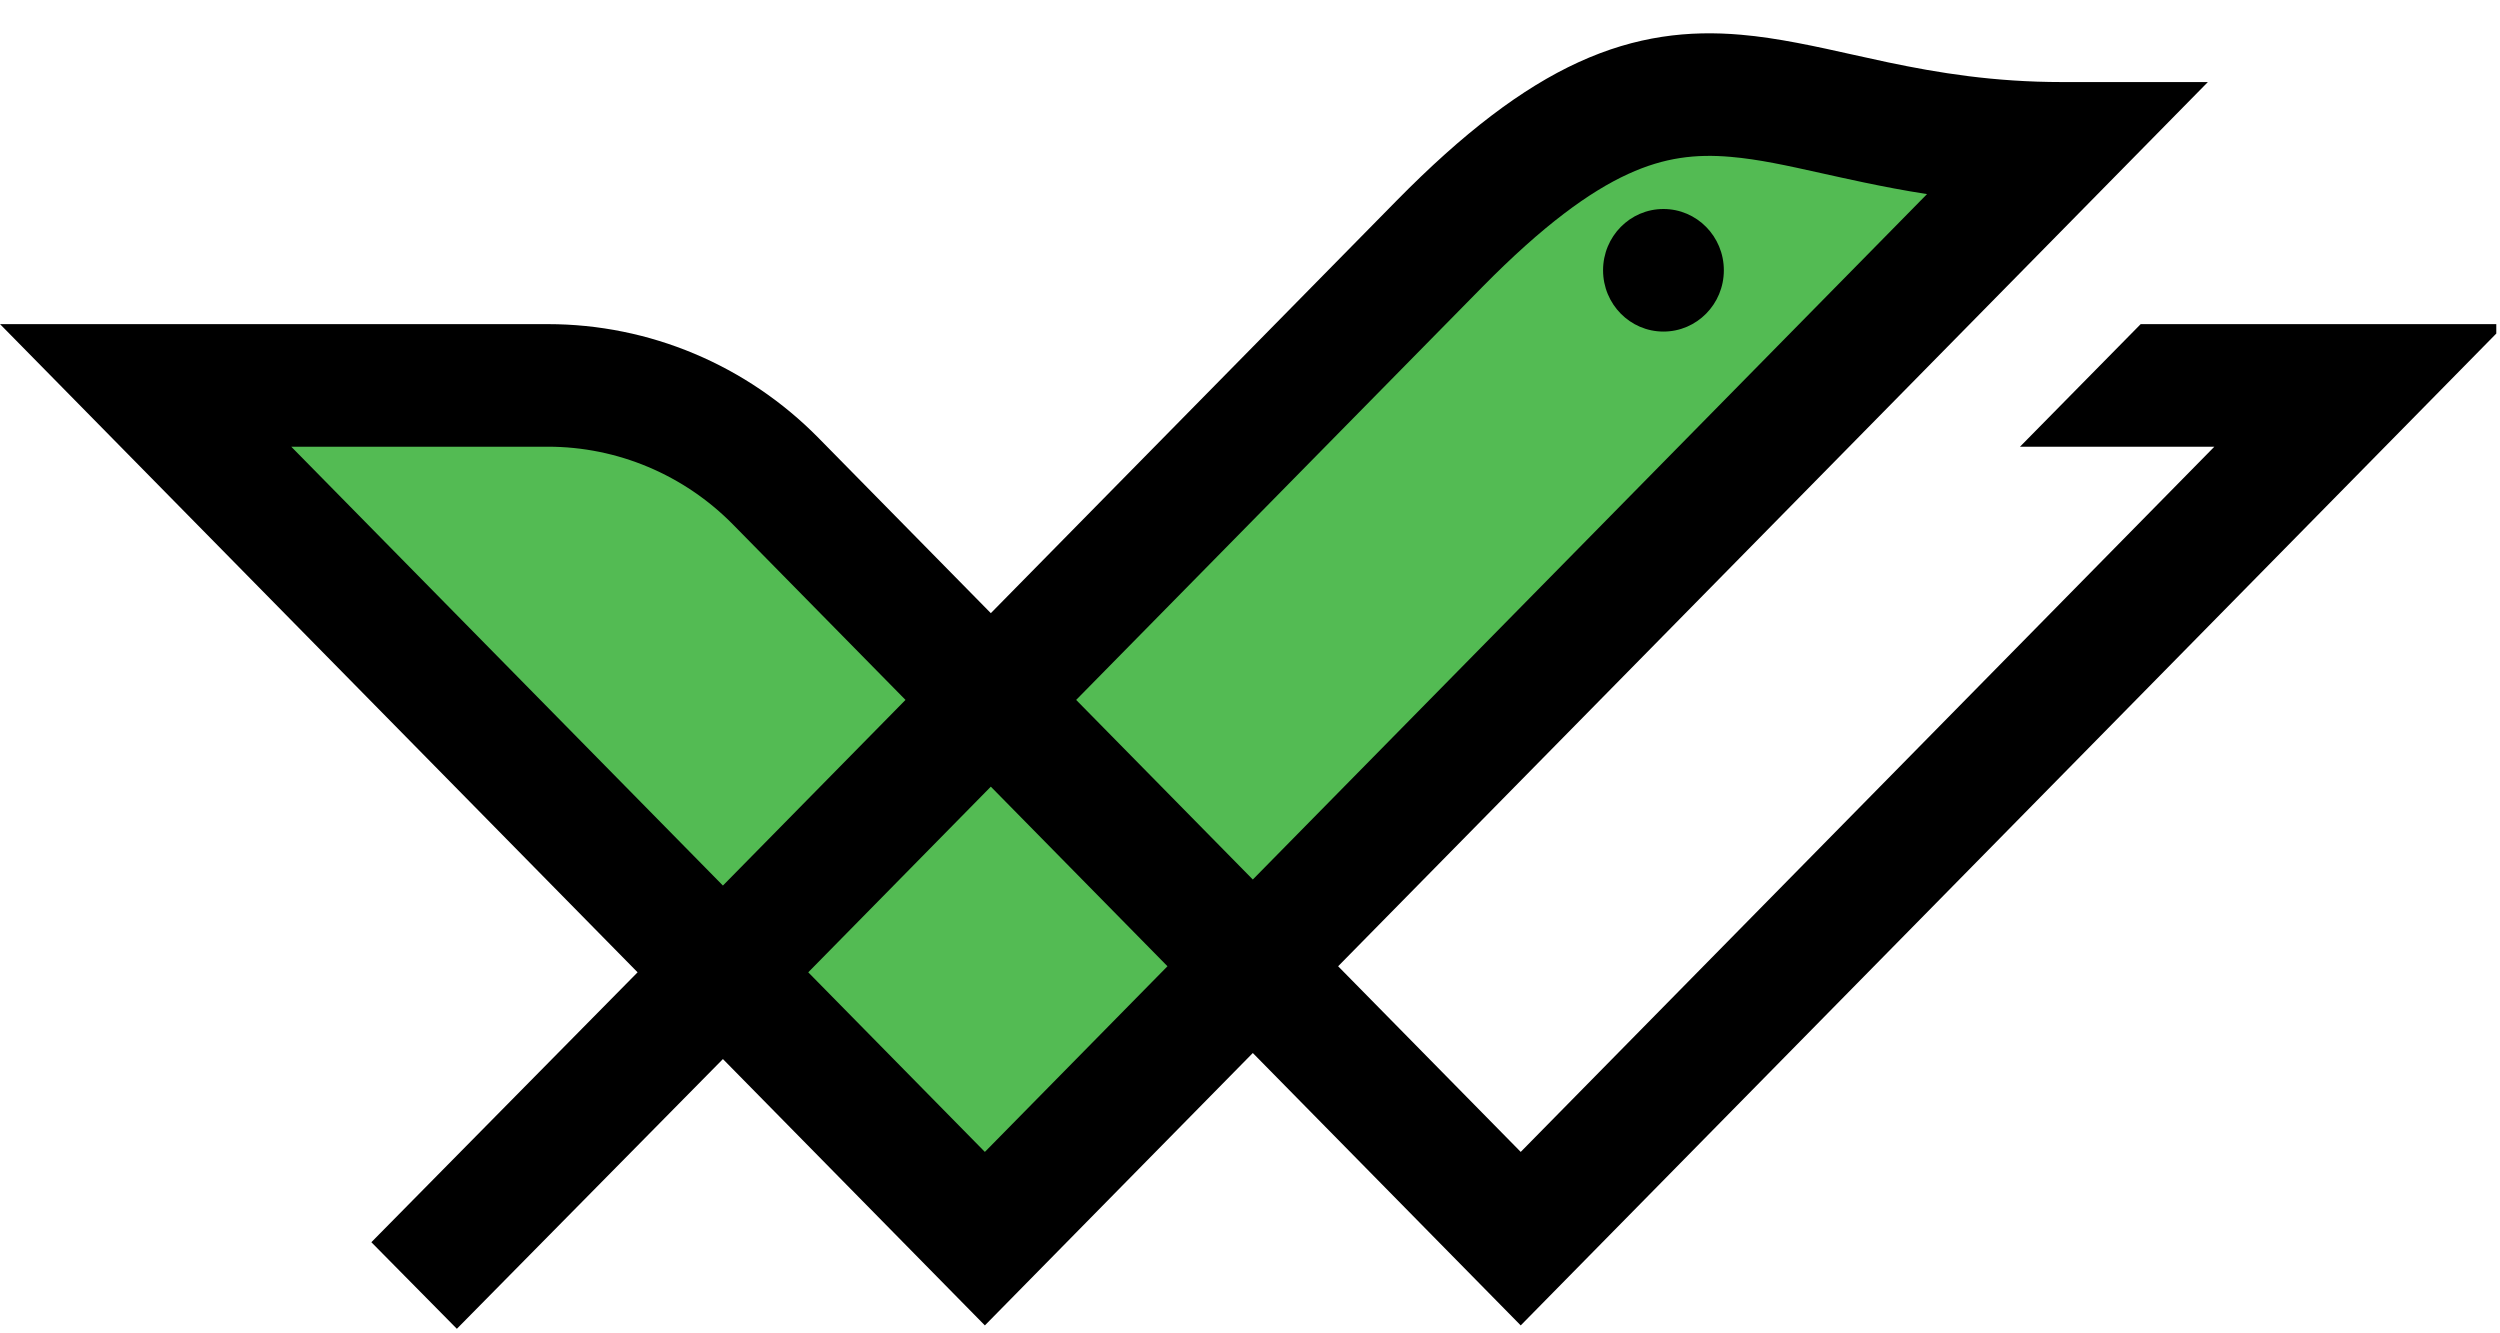 <?xml version="1.0" encoding="UTF-8"?> <svg xmlns="http://www.w3.org/2000/svg" xmlns:xlink="http://www.w3.org/1999/xlink" width="450" zoomAndPan="magnify" viewBox="0 0 337.5 180" height="240" preserveAspectRatio="xMidYMid meet" version="1.0"><defs><clipPath id="3f27b0e4a9"><path d="M 0 4 L 337 4 L 337 179.867 L 0 179.867 Z M 0 4 " clip-rule="nonzero"></path></clipPath></defs><path fill="#53bb53" d="M 103.91 128.809 L 219.336 17.812 L 238.719 16.812 L 266.961 24.516 L 194.902 100.609 L 135.512 160.883 Z M 103.91 128.809 " fill-opacity="1" fill-rule="nonzero"></path><path fill="#53bb53" d="M 120.426 155.586 L 64.984 102.938 L 21.84 54.832 L 89.805 54.832 L 128.875 87.676 L 158.359 117.594 Z M 120.426 155.586 " fill-opacity="1" fill-rule="nonzero"></path><path fill="#000000" d="M 232.719 36.488 C 232.719 41.059 229.07 44.762 224.566 44.762 C 220.062 44.762 216.414 41.059 216.414 36.488 C 216.414 31.918 220.062 28.215 224.566 28.215 C 229.07 28.215 232.719 31.918 232.719 36.488 Z M 232.719 36.488 " fill-opacity="1" fill-rule="nonzero"></path><g clip-path="url(#3f27b0e4a9)"><path fill="#000000" d="M 219.793 23.492 C 214.656 25.848 208.371 30.352 200.066 38.793 L 145.281 94.488 L 169.129 118.734 L 260.148 26.203 C 257.094 25.73 254.25 25.18 251.586 24.621 C 249.523 24.188 247.645 23.77 245.898 23.383 C 241.176 22.332 237.438 21.504 233.641 21.176 C 228.957 20.77 224.711 21.234 219.793 23.492 Z M 180.648 130.445 L 298.062 11.078 L 278.402 11.078 C 269.152 11.078 261.652 9.836 254.887 8.418 C 253.367 8.098 251.82 7.754 250.258 7.406 C 245.195 6.277 239.98 5.113 235.023 4.688 C 228.023 4.082 220.922 4.812 213.078 8.41 C 205.453 11.91 197.562 17.914 188.527 27.102 L 133.762 82.777 L 110.512 59.137 C 100.828 49.289 87.68 43.758 73.969 43.758 L 0.004 43.758 L 86.074 131.262 L 50.133 167.699 L 61.676 179.387 L 97.594 142.973 L 132.957 178.93 L 169.129 142.156 L 205.297 178.93 L 338.25 43.758 L 288.992 43.758 L 272.699 60.305 L 298.938 60.305 L 205.297 155.508 Z M 157.609 130.445 L 133.762 106.199 L 109.113 131.262 L 132.957 155.508 Z M 97.594 119.551 L 122.242 94.488 L 98.973 70.828 C 92.348 64.09 83.352 60.305 73.969 60.305 L 39.32 60.305 Z M 97.594 119.551 " fill-opacity="1" fill-rule="evenodd"></path></g></svg> 